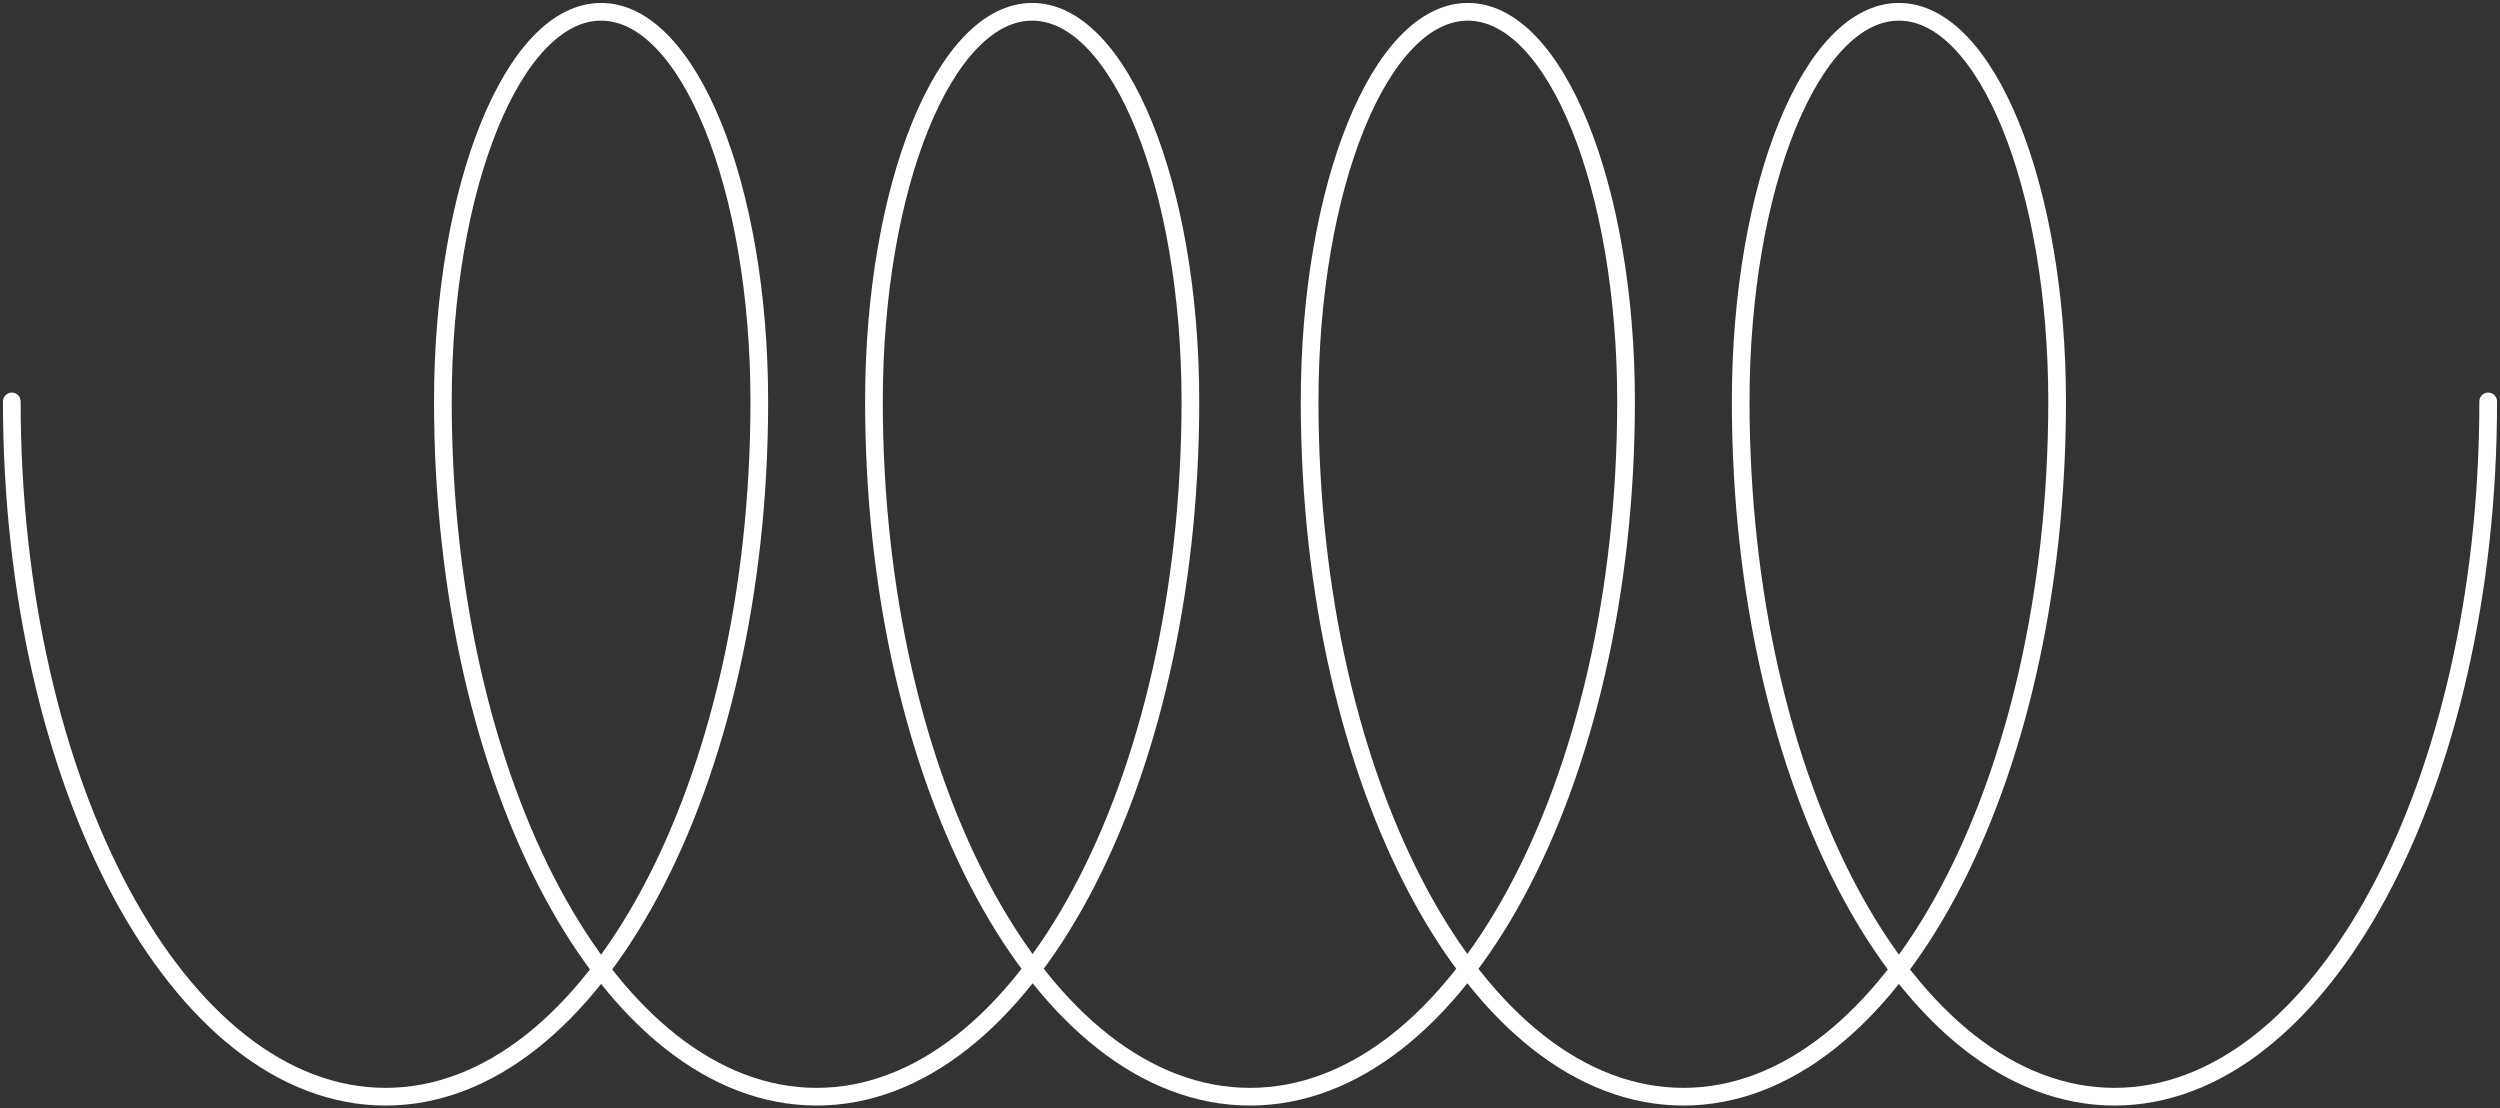 <?xml version="1.0" encoding="UTF-8"?> <svg xmlns="http://www.w3.org/2000/svg" width="424" height="188" viewBox="0 0 424 188" fill="none"><rect x="0" y="0" width="424" height="188" fill="#333333" stroke="none"/> <path d="M2 68.084C2 133.207 30.38 186 65.389 186C100.397 186 128.778 133.207 128.778 68.084C128.778 31.587 116.764 2 101.944 2C87.125 2 75.111 31.587 75.111 68.084C75.111 133.207 103.491 186 138.5 186C173.509 186 201.89 133.207 201.89 68.084C201.89 31.587 189.876 2 175.056 2C160.236 2 148.222 31.587 148.222 68.084C148.222 133.207 176.777 186 212 186C247.223 186 275.778 133.207 275.778 68.084C275.778 31.587 263.764 2 248.944 2C234.124 2 222.112 31.587 222.112 68.084C222.112 133.207 250.491 186 285.5 186C320.509 186 348.888 133.207 348.888 68.084C348.888 31.587 336.876 2 322.056 2C307.236 2 295.222 31.587 295.222 68.084C295.222 133.207 323.603 186 358.612 186C393.621 186 422 133.207 422 68.084" stroke="white" stroke-width="3" stroke-linecap="round"></path> </svg> 